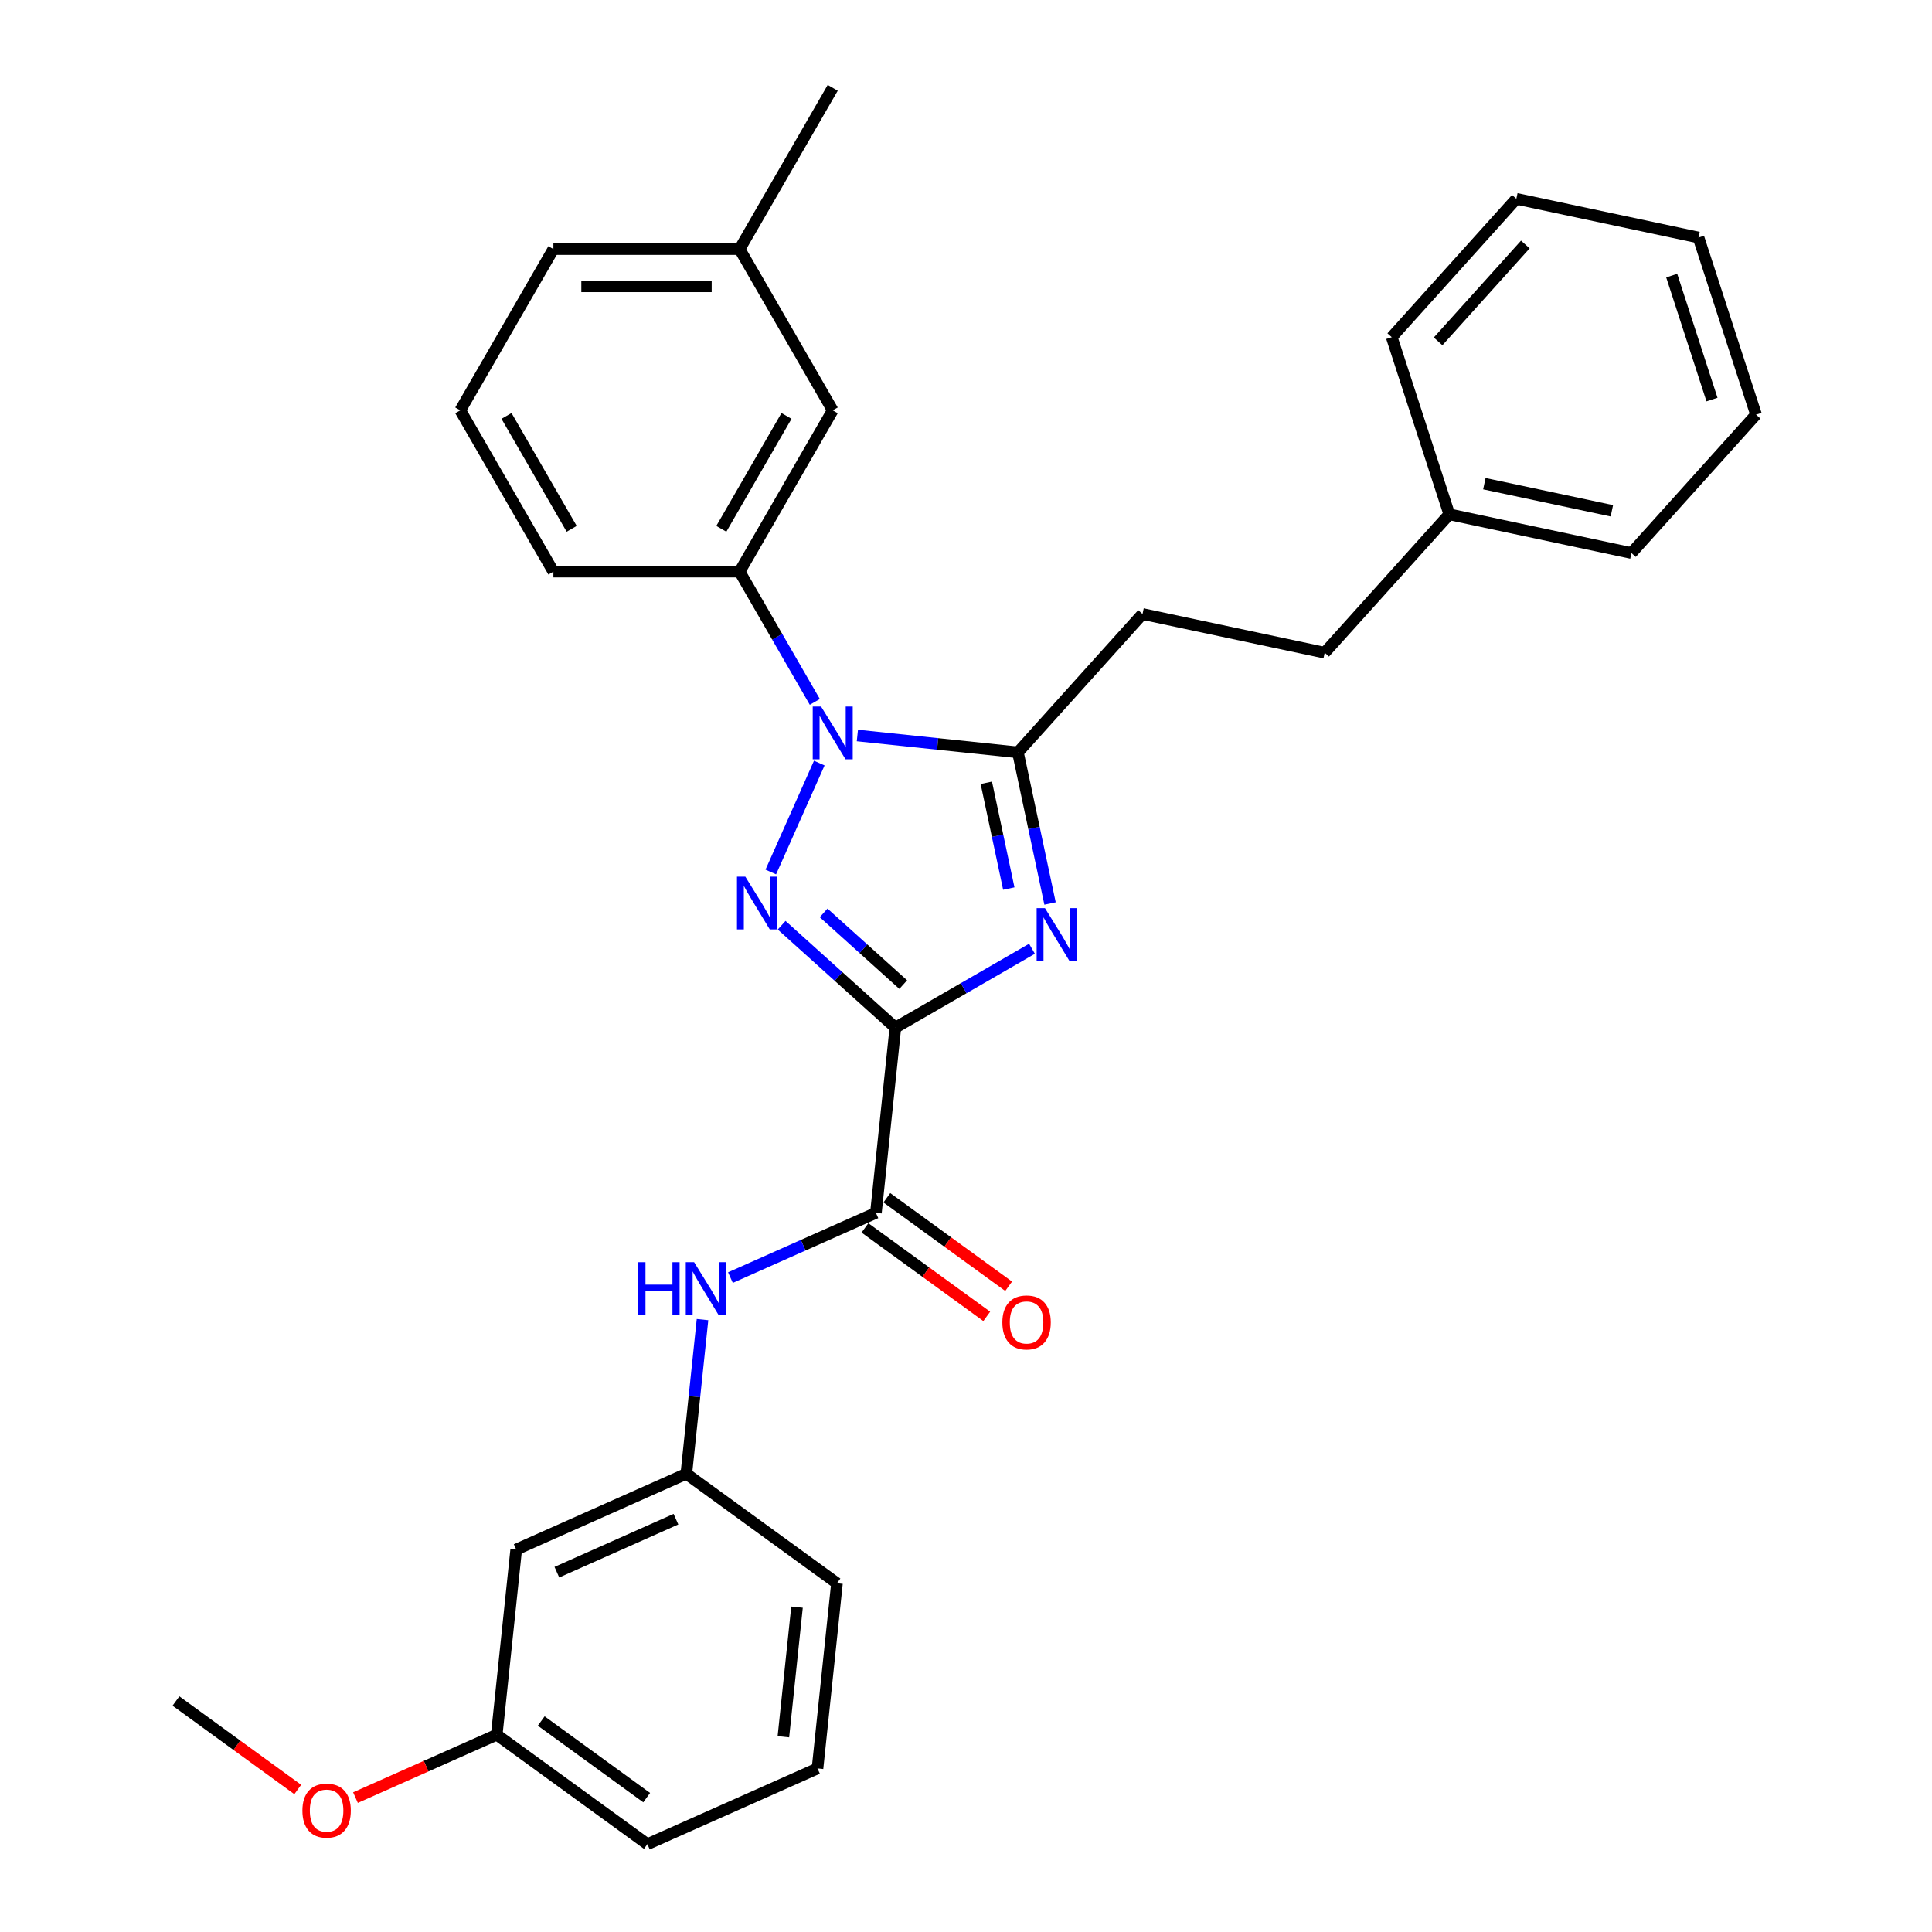 <?xml version='1.0' encoding='iso-8859-1'?>
<svg version='1.1' baseProfile='full'
              xmlns='http://www.w3.org/2000/svg'
                      xmlns:rdkit='http://www.rdkit.org/xml'
                      xmlns:xlink='http://www.w3.org/1999/xlink'
                  xml:space='preserve'
width='1000px' height='1000px' viewBox='0 0 1000 1000'>
<!-- END OF HEADER -->
<rect style='opacity:1.0;fill:#FFFFFF;stroke:none' width='1000' height='1000' x='0' y='0'> </rect>
<path class='bond-0' d='M 463.442,531.902 L 434.008,505.399' style='fill:none;fill-rule:evenodd;stroke:#000000;stroke-width:6px;stroke-linecap:butt;stroke-linejoin:miter;stroke-opacity:1' />
<path class='bond-0' d='M 434.008,505.399 L 404.574,478.897' style='fill:none;fill-rule:evenodd;stroke:#0000FF;stroke-width:6px;stroke-linecap:butt;stroke-linejoin:miter;stroke-opacity:1' />
<path class='bond-0' d='M 467.511,509.625 L 446.907,491.073' style='fill:none;fill-rule:evenodd;stroke:#000000;stroke-width:6px;stroke-linecap:butt;stroke-linejoin:miter;stroke-opacity:1' />
<path class='bond-0' d='M 446.907,491.073 L 426.303,472.522' style='fill:none;fill-rule:evenodd;stroke:#0000FF;stroke-width:6px;stroke-linecap:butt;stroke-linejoin:miter;stroke-opacity:1' />
<path class='bond-1' d='M 463.442,531.902 L 498.798,511.489' style='fill:none;fill-rule:evenodd;stroke:#000000;stroke-width:6px;stroke-linecap:butt;stroke-linejoin:miter;stroke-opacity:1' />
<path class='bond-1' d='M 498.798,511.489 L 534.154,491.076' style='fill:none;fill-rule:evenodd;stroke:#0000FF;stroke-width:6px;stroke-linecap:butt;stroke-linejoin:miter;stroke-opacity:1' />
<path class='bond-4' d='M 463.442,531.902 L 453.367,627.762' style='fill:none;fill-rule:evenodd;stroke:#000000;stroke-width:6px;stroke-linecap:butt;stroke-linejoin:miter;stroke-opacity:1' />
<path class='bond-2' d='M 398.961,451.348 L 424.062,394.97' style='fill:none;fill-rule:evenodd;stroke:#0000FF;stroke-width:6px;stroke-linecap:butt;stroke-linejoin:miter;stroke-opacity:1' />
<path class='bond-3' d='M 543.503,467.65 L 535.189,428.538' style='fill:none;fill-rule:evenodd;stroke:#0000FF;stroke-width:6px;stroke-linecap:butt;stroke-linejoin:miter;stroke-opacity:1' />
<path class='bond-3' d='M 535.189,428.538 L 526.876,389.427' style='fill:none;fill-rule:evenodd;stroke:#000000;stroke-width:6px;stroke-linecap:butt;stroke-linejoin:miter;stroke-opacity:1' />
<path class='bond-3' d='M 522.153,459.925 L 516.333,432.546' style='fill:none;fill-rule:evenodd;stroke:#0000FF;stroke-width:6px;stroke-linecap:butt;stroke-linejoin:miter;stroke-opacity:1' />
<path class='bond-3' d='M 516.333,432.546 L 510.514,405.168' style='fill:none;fill-rule:evenodd;stroke:#000000;stroke-width:6px;stroke-linecap:butt;stroke-linejoin:miter;stroke-opacity:1' />
<path class='bond-5' d='M 421.745,363.293 L 402.284,329.585' style='fill:none;fill-rule:evenodd;stroke:#0000FF;stroke-width:6px;stroke-linecap:butt;stroke-linejoin:miter;stroke-opacity:1' />
<path class='bond-5' d='M 402.284,329.585 L 382.822,295.877' style='fill:none;fill-rule:evenodd;stroke:#000000;stroke-width:6px;stroke-linecap:butt;stroke-linejoin:miter;stroke-opacity:1' />
<path class='bond-30' d='M 443.778,380.693 L 485.327,385.06' style='fill:none;fill-rule:evenodd;stroke:#0000FF;stroke-width:6px;stroke-linecap:butt;stroke-linejoin:miter;stroke-opacity:1' />
<path class='bond-30' d='M 485.327,385.06 L 526.876,389.427' style='fill:none;fill-rule:evenodd;stroke:#000000;stroke-width:6px;stroke-linecap:butt;stroke-linejoin:miter;stroke-opacity:1' />
<path class='bond-7' d='M 526.876,389.427 L 591.372,317.797' style='fill:none;fill-rule:evenodd;stroke:#000000;stroke-width:6px;stroke-linecap:butt;stroke-linejoin:miter;stroke-opacity:1' />
<path class='bond-6' d='M 453.367,627.762 L 415.72,644.523' style='fill:none;fill-rule:evenodd;stroke:#000000;stroke-width:6px;stroke-linecap:butt;stroke-linejoin:miter;stroke-opacity:1' />
<path class='bond-6' d='M 415.72,644.523 L 378.074,661.284' style='fill:none;fill-rule:evenodd;stroke:#0000FF;stroke-width:6px;stroke-linecap:butt;stroke-linejoin:miter;stroke-opacity:1' />
<path class='bond-8' d='M 447.701,635.56 L 479.221,658.46' style='fill:none;fill-rule:evenodd;stroke:#000000;stroke-width:6px;stroke-linecap:butt;stroke-linejoin:miter;stroke-opacity:1' />
<path class='bond-8' d='M 479.221,658.46 L 510.74,681.36' style='fill:none;fill-rule:evenodd;stroke:#FF0000;stroke-width:6px;stroke-linecap:butt;stroke-linejoin:miter;stroke-opacity:1' />
<path class='bond-8' d='M 459.032,619.964 L 490.552,642.864' style='fill:none;fill-rule:evenodd;stroke:#000000;stroke-width:6px;stroke-linecap:butt;stroke-linejoin:miter;stroke-opacity:1' />
<path class='bond-8' d='M 490.552,642.864 L 522.071,665.765' style='fill:none;fill-rule:evenodd;stroke:#FF0000;stroke-width:6px;stroke-linecap:butt;stroke-linejoin:miter;stroke-opacity:1' />
<path class='bond-10' d='M 382.822,295.877 L 431.016,212.403' style='fill:none;fill-rule:evenodd;stroke:#000000;stroke-width:6px;stroke-linecap:butt;stroke-linejoin:miter;stroke-opacity:1' />
<path class='bond-10' d='M 373.357,273.717 L 407.092,215.285' style='fill:none;fill-rule:evenodd;stroke:#000000;stroke-width:6px;stroke-linecap:butt;stroke-linejoin:miter;stroke-opacity:1' />
<path class='bond-16' d='M 382.822,295.877 L 286.435,295.877' style='fill:none;fill-rule:evenodd;stroke:#000000;stroke-width:6px;stroke-linecap:butt;stroke-linejoin:miter;stroke-opacity:1' />
<path class='bond-9' d='M 363.624,683.024 L 359.431,722.925' style='fill:none;fill-rule:evenodd;stroke:#0000FF;stroke-width:6px;stroke-linecap:butt;stroke-linejoin:miter;stroke-opacity:1' />
<path class='bond-9' d='M 359.431,722.925 L 355.237,762.826' style='fill:none;fill-rule:evenodd;stroke:#000000;stroke-width:6px;stroke-linecap:butt;stroke-linejoin:miter;stroke-opacity:1' />
<path class='bond-13' d='M 591.372,317.797 L 685.654,337.837' style='fill:none;fill-rule:evenodd;stroke:#000000;stroke-width:6px;stroke-linecap:butt;stroke-linejoin:miter;stroke-opacity:1' />
<path class='bond-11' d='M 355.237,762.826 L 267.182,802.03' style='fill:none;fill-rule:evenodd;stroke:#000000;stroke-width:6px;stroke-linecap:butt;stroke-linejoin:miter;stroke-opacity:1' />
<path class='bond-11' d='M 349.87,786.318 L 288.231,813.761' style='fill:none;fill-rule:evenodd;stroke:#000000;stroke-width:6px;stroke-linecap:butt;stroke-linejoin:miter;stroke-opacity:1' />
<path class='bond-20' d='M 355.237,762.826 L 433.216,819.481' style='fill:none;fill-rule:evenodd;stroke:#000000;stroke-width:6px;stroke-linecap:butt;stroke-linejoin:miter;stroke-opacity:1' />
<path class='bond-14' d='M 431.016,212.403 L 382.822,128.929' style='fill:none;fill-rule:evenodd;stroke:#000000;stroke-width:6px;stroke-linecap:butt;stroke-linejoin:miter;stroke-opacity:1' />
<path class='bond-12' d='M 267.182,802.03 L 257.107,897.89' style='fill:none;fill-rule:evenodd;stroke:#000000;stroke-width:6px;stroke-linecap:butt;stroke-linejoin:miter;stroke-opacity:1' />
<path class='bond-17' d='M 257.107,897.89 L 220.55,914.166' style='fill:none;fill-rule:evenodd;stroke:#000000;stroke-width:6px;stroke-linecap:butt;stroke-linejoin:miter;stroke-opacity:1' />
<path class='bond-17' d='M 220.55,914.166 L 183.992,930.443' style='fill:none;fill-rule:evenodd;stroke:#FF0000;stroke-width:6px;stroke-linecap:butt;stroke-linejoin:miter;stroke-opacity:1' />
<path class='bond-31' d='M 257.107,897.89 L 335.086,954.545' style='fill:none;fill-rule:evenodd;stroke:#000000;stroke-width:6px;stroke-linecap:butt;stroke-linejoin:miter;stroke-opacity:1' />
<path class='bond-31' d='M 280.135,890.793 L 334.72,930.451' style='fill:none;fill-rule:evenodd;stroke:#000000;stroke-width:6px;stroke-linecap:butt;stroke-linejoin:miter;stroke-opacity:1' />
<path class='bond-15' d='M 685.654,337.837 L 750.149,266.207' style='fill:none;fill-rule:evenodd;stroke:#000000;stroke-width:6px;stroke-linecap:butt;stroke-linejoin:miter;stroke-opacity:1' />
<path class='bond-23' d='M 382.822,128.929 L 431.016,45.455' style='fill:none;fill-rule:evenodd;stroke:#000000;stroke-width:6px;stroke-linecap:butt;stroke-linejoin:miter;stroke-opacity:1' />
<path class='bond-32' d='M 382.822,128.929 L 286.435,128.929' style='fill:none;fill-rule:evenodd;stroke:#000000;stroke-width:6px;stroke-linecap:butt;stroke-linejoin:miter;stroke-opacity:1' />
<path class='bond-32' d='M 368.364,148.206 L 300.893,148.206' style='fill:none;fill-rule:evenodd;stroke:#000000;stroke-width:6px;stroke-linecap:butt;stroke-linejoin:miter;stroke-opacity:1' />
<path class='bond-24' d='M 750.149,266.207 L 844.431,286.247' style='fill:none;fill-rule:evenodd;stroke:#000000;stroke-width:6px;stroke-linecap:butt;stroke-linejoin:miter;stroke-opacity:1' />
<path class='bond-24' d='M 768.3,250.357 L 834.297,264.385' style='fill:none;fill-rule:evenodd;stroke:#000000;stroke-width:6px;stroke-linecap:butt;stroke-linejoin:miter;stroke-opacity:1' />
<path class='bond-25' d='M 750.149,266.207 L 720.364,174.537' style='fill:none;fill-rule:evenodd;stroke:#000000;stroke-width:6px;stroke-linecap:butt;stroke-linejoin:miter;stroke-opacity:1' />
<path class='bond-18' d='M 286.435,295.877 L 238.241,212.403' style='fill:none;fill-rule:evenodd;stroke:#000000;stroke-width:6px;stroke-linecap:butt;stroke-linejoin:miter;stroke-opacity:1' />
<path class='bond-18' d='M 295.9,273.717 L 262.165,215.285' style='fill:none;fill-rule:evenodd;stroke:#000000;stroke-width:6px;stroke-linecap:butt;stroke-linejoin:miter;stroke-opacity:1' />
<path class='bond-26' d='M 154.112,926.24 L 122.593,903.34' style='fill:none;fill-rule:evenodd;stroke:#FF0000;stroke-width:6px;stroke-linecap:butt;stroke-linejoin:miter;stroke-opacity:1' />
<path class='bond-26' d='M 122.593,903.34 L 91.073,880.439' style='fill:none;fill-rule:evenodd;stroke:#000000;stroke-width:6px;stroke-linecap:butt;stroke-linejoin:miter;stroke-opacity:1' />
<path class='bond-22' d='M 238.241,212.403 L 286.435,128.929' style='fill:none;fill-rule:evenodd;stroke:#000000;stroke-width:6px;stroke-linecap:butt;stroke-linejoin:miter;stroke-opacity:1' />
<path class='bond-19' d='M 423.141,915.341 L 433.216,819.481' style='fill:none;fill-rule:evenodd;stroke:#000000;stroke-width:6px;stroke-linecap:butt;stroke-linejoin:miter;stroke-opacity:1' />
<path class='bond-19' d='M 405.48,898.947 L 412.533,831.845' style='fill:none;fill-rule:evenodd;stroke:#000000;stroke-width:6px;stroke-linecap:butt;stroke-linejoin:miter;stroke-opacity:1' />
<path class='bond-21' d='M 423.141,915.341 L 335.086,954.545' style='fill:none;fill-rule:evenodd;stroke:#000000;stroke-width:6px;stroke-linecap:butt;stroke-linejoin:miter;stroke-opacity:1' />
<path class='bond-27' d='M 844.431,286.247 L 908.927,214.617' style='fill:none;fill-rule:evenodd;stroke:#000000;stroke-width:6px;stroke-linecap:butt;stroke-linejoin:miter;stroke-opacity:1' />
<path class='bond-28' d='M 720.364,174.537 L 784.86,102.907' style='fill:none;fill-rule:evenodd;stroke:#000000;stroke-width:6px;stroke-linecap:butt;stroke-linejoin:miter;stroke-opacity:1' />
<path class='bond-28' d='M 744.364,176.691 L 789.512,126.55' style='fill:none;fill-rule:evenodd;stroke:#000000;stroke-width:6px;stroke-linecap:butt;stroke-linejoin:miter;stroke-opacity:1' />
<path class='bond-29' d='M 908.927,214.617 L 879.141,122.947' style='fill:none;fill-rule:evenodd;stroke:#000000;stroke-width:6px;stroke-linecap:butt;stroke-linejoin:miter;stroke-opacity:1' />
<path class='bond-29' d='M 886.125,206.823 L 865.275,142.654' style='fill:none;fill-rule:evenodd;stroke:#000000;stroke-width:6px;stroke-linecap:butt;stroke-linejoin:miter;stroke-opacity:1' />
<path class='bond-33' d='M 784.86,102.907 L 879.141,122.947' style='fill:none;fill-rule:evenodd;stroke:#000000;stroke-width:6px;stroke-linecap:butt;stroke-linejoin:miter;stroke-opacity:1' />
<path  class='atom-1' d='M 385.778 453.758
L 394.723 468.216
Q 395.61 469.642, 397.036 472.225
Q 398.463 474.809, 398.54 474.963
L 398.54 453.758
L 402.164 453.758
L 402.164 481.055
L 398.424 481.055
L 388.824 465.247
Q 387.706 463.396, 386.511 461.276
Q 385.354 459.155, 385.007 458.5
L 385.007 481.055
L 381.46 481.055
L 381.46 453.758
L 385.778 453.758
' fill='#0000FF'/>
<path  class='atom-2' d='M 540.882 470.06
L 549.827 484.518
Q 550.714 485.944, 552.14 488.528
Q 553.567 491.111, 553.644 491.265
L 553.644 470.06
L 557.268 470.06
L 557.268 497.357
L 553.528 497.357
L 543.928 481.549
Q 542.81 479.698, 541.615 477.578
Q 540.458 475.457, 540.111 474.802
L 540.111 497.357
L 536.564 497.357
L 536.564 470.06
L 540.882 470.06
' fill='#0000FF'/>
<path  class='atom-3' d='M 424.982 365.703
L 433.927 380.161
Q 434.814 381.588, 436.241 384.171
Q 437.667 386.754, 437.744 386.908
L 437.744 365.703
L 441.368 365.703
L 441.368 393
L 437.629 393
L 428.028 377.192
Q 426.91 375.342, 425.715 373.221
Q 424.558 371.101, 424.211 370.445
L 424.211 393
L 420.664 393
L 420.664 365.703
L 424.982 365.703
' fill='#0000FF'/>
<path  class='atom-7' d='M 330.4 653.318
L 334.102 653.318
L 334.102 664.923
L 348.059 664.923
L 348.059 653.318
L 351.76 653.318
L 351.76 680.615
L 348.059 680.615
L 348.059 668.007
L 334.102 668.007
L 334.102 680.615
L 330.4 680.615
L 330.4 653.318
' fill='#0000FF'/>
<path  class='atom-7' d='M 359.278 653.318
L 368.223 667.776
Q 369.11 669.202, 370.536 671.786
Q 371.963 674.369, 372.04 674.523
L 372.04 653.318
L 375.664 653.318
L 375.664 680.615
L 371.924 680.615
L 362.324 664.807
Q 361.206 662.957, 360.011 660.836
Q 358.854 658.715, 358.507 658.06
L 358.507 680.615
L 354.96 680.615
L 354.96 653.318
L 359.278 653.318
' fill='#0000FF'/>
<path  class='atom-9' d='M 518.816 684.494
Q 518.816 677.94, 522.054 674.277
Q 525.293 670.614, 531.346 670.614
Q 537.399 670.614, 540.638 674.277
Q 543.876 677.94, 543.876 684.494
Q 543.876 691.126, 540.599 694.904
Q 537.322 698.644, 531.346 698.644
Q 525.331 698.644, 522.054 694.904
Q 518.816 691.164, 518.816 684.494
M 531.346 695.56
Q 535.51 695.56, 537.746 692.784
Q 540.021 689.969, 540.021 684.494
Q 540.021 679.135, 537.746 676.436
Q 535.51 673.699, 531.346 673.699
Q 527.182 673.699, 524.907 676.398
Q 522.671 679.097, 522.671 684.494
Q 522.671 690.008, 524.907 692.784
Q 527.182 695.56, 531.346 695.56
' fill='#FF0000'/>
<path  class='atom-18' d='M 156.522 937.172
Q 156.522 930.617, 159.761 926.955
Q 162.999 923.292, 169.052 923.292
Q 175.106 923.292, 178.344 926.955
Q 181.583 930.617, 181.583 937.172
Q 181.583 943.803, 178.306 947.582
Q 175.028 951.321, 169.052 951.321
Q 163.038 951.321, 159.761 947.582
Q 156.522 943.842, 156.522 937.172
M 169.052 948.237
Q 173.216 948.237, 175.453 945.461
Q 177.727 942.647, 177.727 937.172
Q 177.727 931.813, 175.453 929.114
Q 173.216 926.376, 169.052 926.376
Q 164.888 926.376, 162.614 929.075
Q 160.377 931.774, 160.377 937.172
Q 160.377 942.685, 162.614 945.461
Q 164.888 948.237, 169.052 948.237
' fill='#FF0000'/>
</svg>
